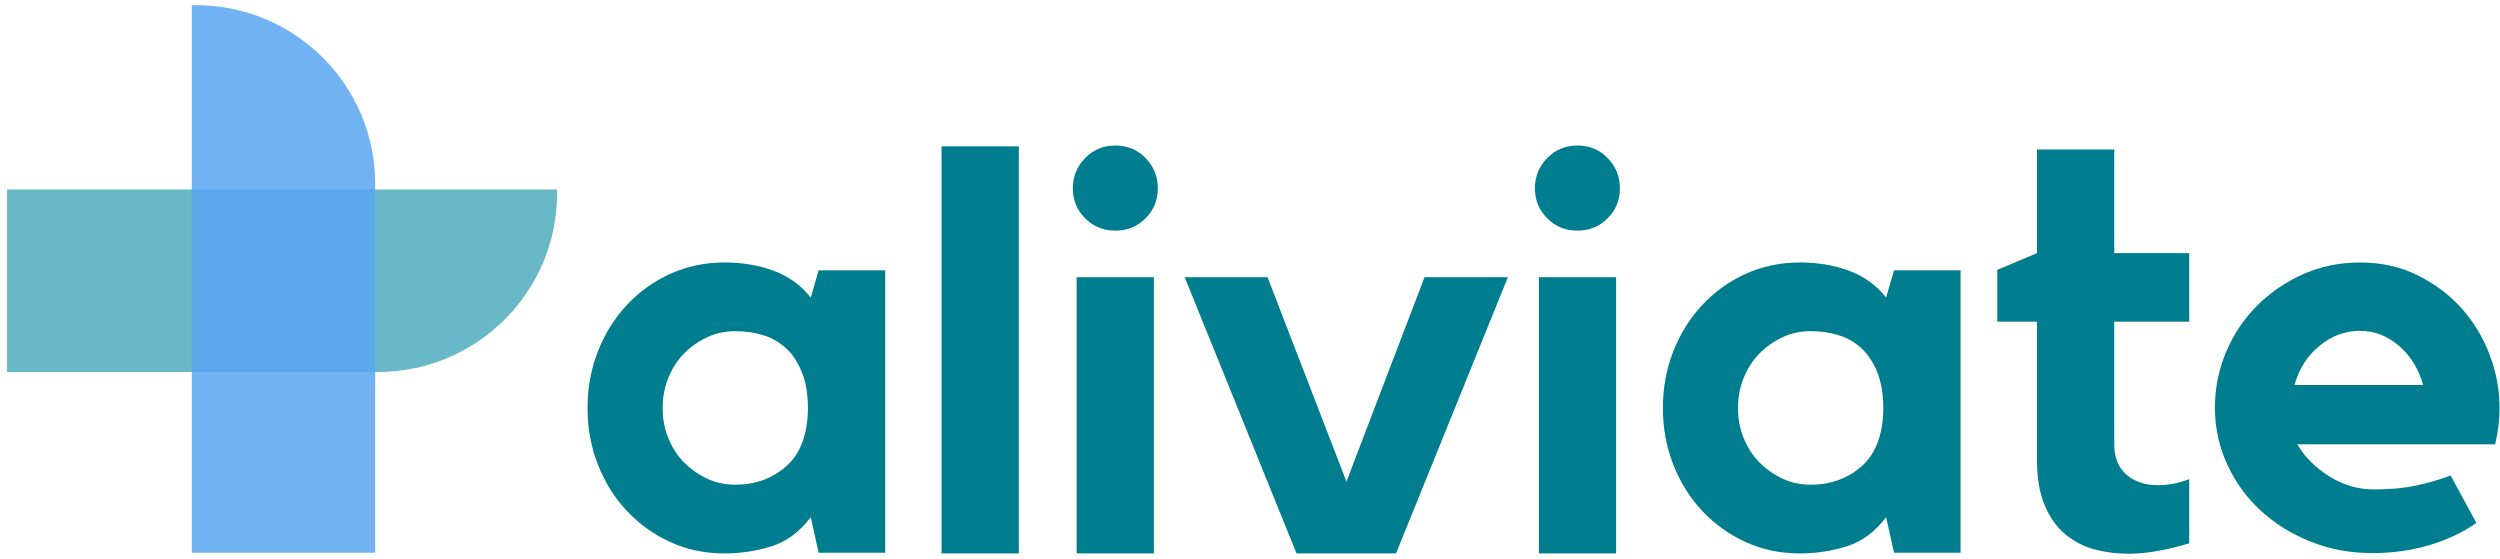<svg width="264" height="59" viewBox="0 0 264 59" fill="none" xmlns="http://www.w3.org/2000/svg">
<g opacity="0.85">
<path d="M39.886 39.286H39.468H20.107H0.745V20.01H20.107H39.468H58.83V20.425C58.83 30.834 50.341 39.286 39.886 39.286Z" fill="#4EACBE" style="mix-blend-mode:multiply"/>
</g>
<g opacity="0.85">
<path d="M39.619 19.403V19.819V39.095V58.371H20.258V39.095V19.819V0.542H20.675C31.13 0.542 39.619 8.977 39.619 19.403Z" fill="#58A5F0" style="mix-blend-mode:multiply"/>
</g>
<path d="M93.477 28.547V58.371H86.449L85.614 54.613C84.466 56.137 83.109 57.159 81.509 57.678C79.909 58.181 78.256 58.441 76.516 58.441C74.429 58.441 72.515 58.042 70.758 57.228C69.001 56.431 67.488 55.323 66.183 53.938C64.879 52.552 63.87 50.924 63.139 49.053C62.408 47.2 62.043 45.209 62.043 43.078C62.043 40.965 62.408 38.974 63.139 37.103C63.87 35.25 64.879 33.622 66.183 32.219C67.488 30.834 69.001 29.725 70.758 28.928C72.515 28.132 74.429 27.716 76.516 27.716C78.412 27.716 80.135 28.011 81.718 28.599C83.301 29.188 84.588 30.123 85.614 31.422L86.449 28.547H93.477ZM85.319 43.182C85.319 41.658 85.11 40.377 84.692 39.337C84.275 38.298 83.736 37.45 83.04 36.809C82.344 36.168 81.544 35.683 80.622 35.406C79.7 35.111 78.708 34.973 77.647 34.973C76.586 34.973 75.594 35.181 74.672 35.614C73.75 36.047 72.933 36.618 72.219 37.346C71.506 38.073 70.967 38.939 70.567 39.926C70.167 40.931 69.975 41.97 69.975 43.078C69.975 44.221 70.167 45.278 70.567 46.248C70.967 47.235 71.506 48.084 72.219 48.811C72.933 49.538 73.75 50.11 74.672 50.543C75.594 50.976 76.586 51.184 77.647 51.184C79.769 51.184 81.579 50.526 83.057 49.209C84.518 47.91 85.284 45.884 85.319 43.182Z" fill="#007D8E"/>
<path d="M99.427 15.454H107.585V58.441H99.427V15.454Z" fill="#007D8E"/>
<path d="M117.779 24.356C116.527 24.356 115.448 23.923 114.596 23.057C113.726 22.191 113.291 21.135 113.291 19.888C113.291 18.641 113.726 17.567 114.596 16.684C115.465 15.8 116.527 15.367 117.779 15.367C119.032 15.367 120.11 15.8 120.963 16.684C121.832 17.567 122.267 18.641 122.267 19.888C122.267 21.135 121.832 22.209 120.963 23.057C120.11 23.923 119.049 24.356 117.779 24.356ZM121.85 58.441H113.691V29.275H121.85V58.441Z" fill="#007D8E"/>
<path d="M150.431 29.275H159.233L147.421 58.441H136.914L125.103 29.275H133.853L142.185 50.855L150.431 29.275Z" fill="#007D8E"/>
<path d="M166.574 24.356C165.322 24.356 164.243 23.923 163.391 23.057C162.521 22.191 162.086 21.135 162.086 19.888C162.086 18.641 162.521 17.567 163.391 16.684C164.26 15.8 165.322 15.367 166.574 15.367C167.827 15.367 168.905 15.8 169.758 16.684C170.627 17.567 171.062 18.641 171.062 19.888C171.062 21.135 170.627 22.209 169.758 23.057C168.905 23.923 167.844 24.356 166.574 24.356ZM170.662 58.441H162.503V29.275H170.662V58.441Z" fill="#007D8E"/>
<path d="M207.037 28.547V58.371H200.009L199.174 54.613C198.026 56.137 196.669 57.159 195.068 57.678C193.468 58.181 191.815 58.441 190.076 58.441C187.988 58.441 186.075 58.042 184.318 57.228C182.561 56.431 181.047 55.323 179.743 53.938C178.438 52.552 177.429 50.924 176.698 49.053C175.968 47.2 175.603 45.209 175.603 43.078C175.603 40.965 175.968 38.974 176.698 37.103C177.429 35.25 178.438 33.622 179.743 32.219C181.047 30.834 182.561 29.725 184.318 28.928C186.075 28.132 187.988 27.716 190.076 27.716C191.972 27.716 193.694 28.011 195.277 28.599C196.86 29.188 198.148 30.123 199.174 31.422L200.009 28.547H207.037ZM198.878 43.182C198.878 41.658 198.669 40.377 198.252 39.337C197.834 38.298 197.278 37.45 196.599 36.809C195.903 36.168 195.103 35.683 194.181 35.406C193.259 35.111 192.268 34.973 191.207 34.973C190.145 34.973 189.154 35.181 188.232 35.614C187.31 36.047 186.492 36.618 185.779 37.346C185.066 38.073 184.527 38.939 184.126 39.926C183.726 40.931 183.535 41.97 183.535 43.078C183.535 44.221 183.726 45.278 184.126 46.248C184.527 47.235 185.066 48.084 185.779 48.811C186.492 49.538 187.31 50.11 188.232 50.543C189.154 50.976 190.145 51.184 191.207 51.184C193.329 51.184 195.138 50.526 196.617 49.209C198.078 47.91 198.843 45.884 198.878 43.182Z" fill="#007D8E"/>
<path d="M224.537 50.11C225.389 50.855 226.503 51.236 227.877 51.236C228.973 51.236 230.086 51.028 231.182 50.595V57.367C230.191 57.678 229.147 57.938 228.051 58.146C226.955 58.354 225.842 58.475 224.746 58.475C223.493 58.475 222.293 58.319 221.145 58.008C219.997 57.696 218.97 57.159 218.066 56.397C217.161 55.635 216.448 54.613 215.909 53.331C215.369 52.05 215.108 50.474 215.108 48.603V33.968H210.916V28.495L215.108 26.729V15.783H223.267V26.729H231.182V33.968H223.267V46.941C223.267 48.291 223.685 49.365 224.537 50.11Z" fill="#007D8E"/>
<path d="M249.205 27.716C251.414 27.716 253.415 28.149 255.224 29.032C257.033 29.916 258.599 31.076 259.886 32.496C261.191 33.934 262.182 35.579 262.895 37.432C263.609 39.303 263.957 41.208 263.957 43.165C263.957 44.343 263.8 45.59 263.487 46.923H242.594C243.377 48.257 244.508 49.383 245.969 50.3C247.43 51.218 248.996 51.686 250.701 51.686C252.388 51.686 253.884 51.547 255.154 51.27C256.442 50.993 257.642 50.647 258.79 50.214L261.504 55.219C260.042 56.241 258.39 57.02 256.511 57.575C254.632 58.129 252.649 58.406 250.51 58.406C248.178 58.406 246.021 58.008 244.003 57.194C242.003 56.397 240.246 55.306 238.75 53.938C237.254 52.569 236.071 50.941 235.201 49.053C234.331 47.166 233.896 45.174 233.896 43.061C233.896 40.983 234.297 39.008 235.079 37.155C235.862 35.302 236.958 33.674 238.35 32.271C239.741 30.886 241.377 29.777 243.221 28.946C245.082 28.132 247.083 27.716 249.205 27.716ZM255.885 40.654C255.415 38.974 254.563 37.588 253.345 36.532C252.127 35.475 250.753 34.938 249.205 34.938C247.622 34.938 246.195 35.475 244.925 36.532C243.638 37.588 242.768 38.956 242.299 40.654H255.885Z" fill="#007D8E"/>
</svg>
